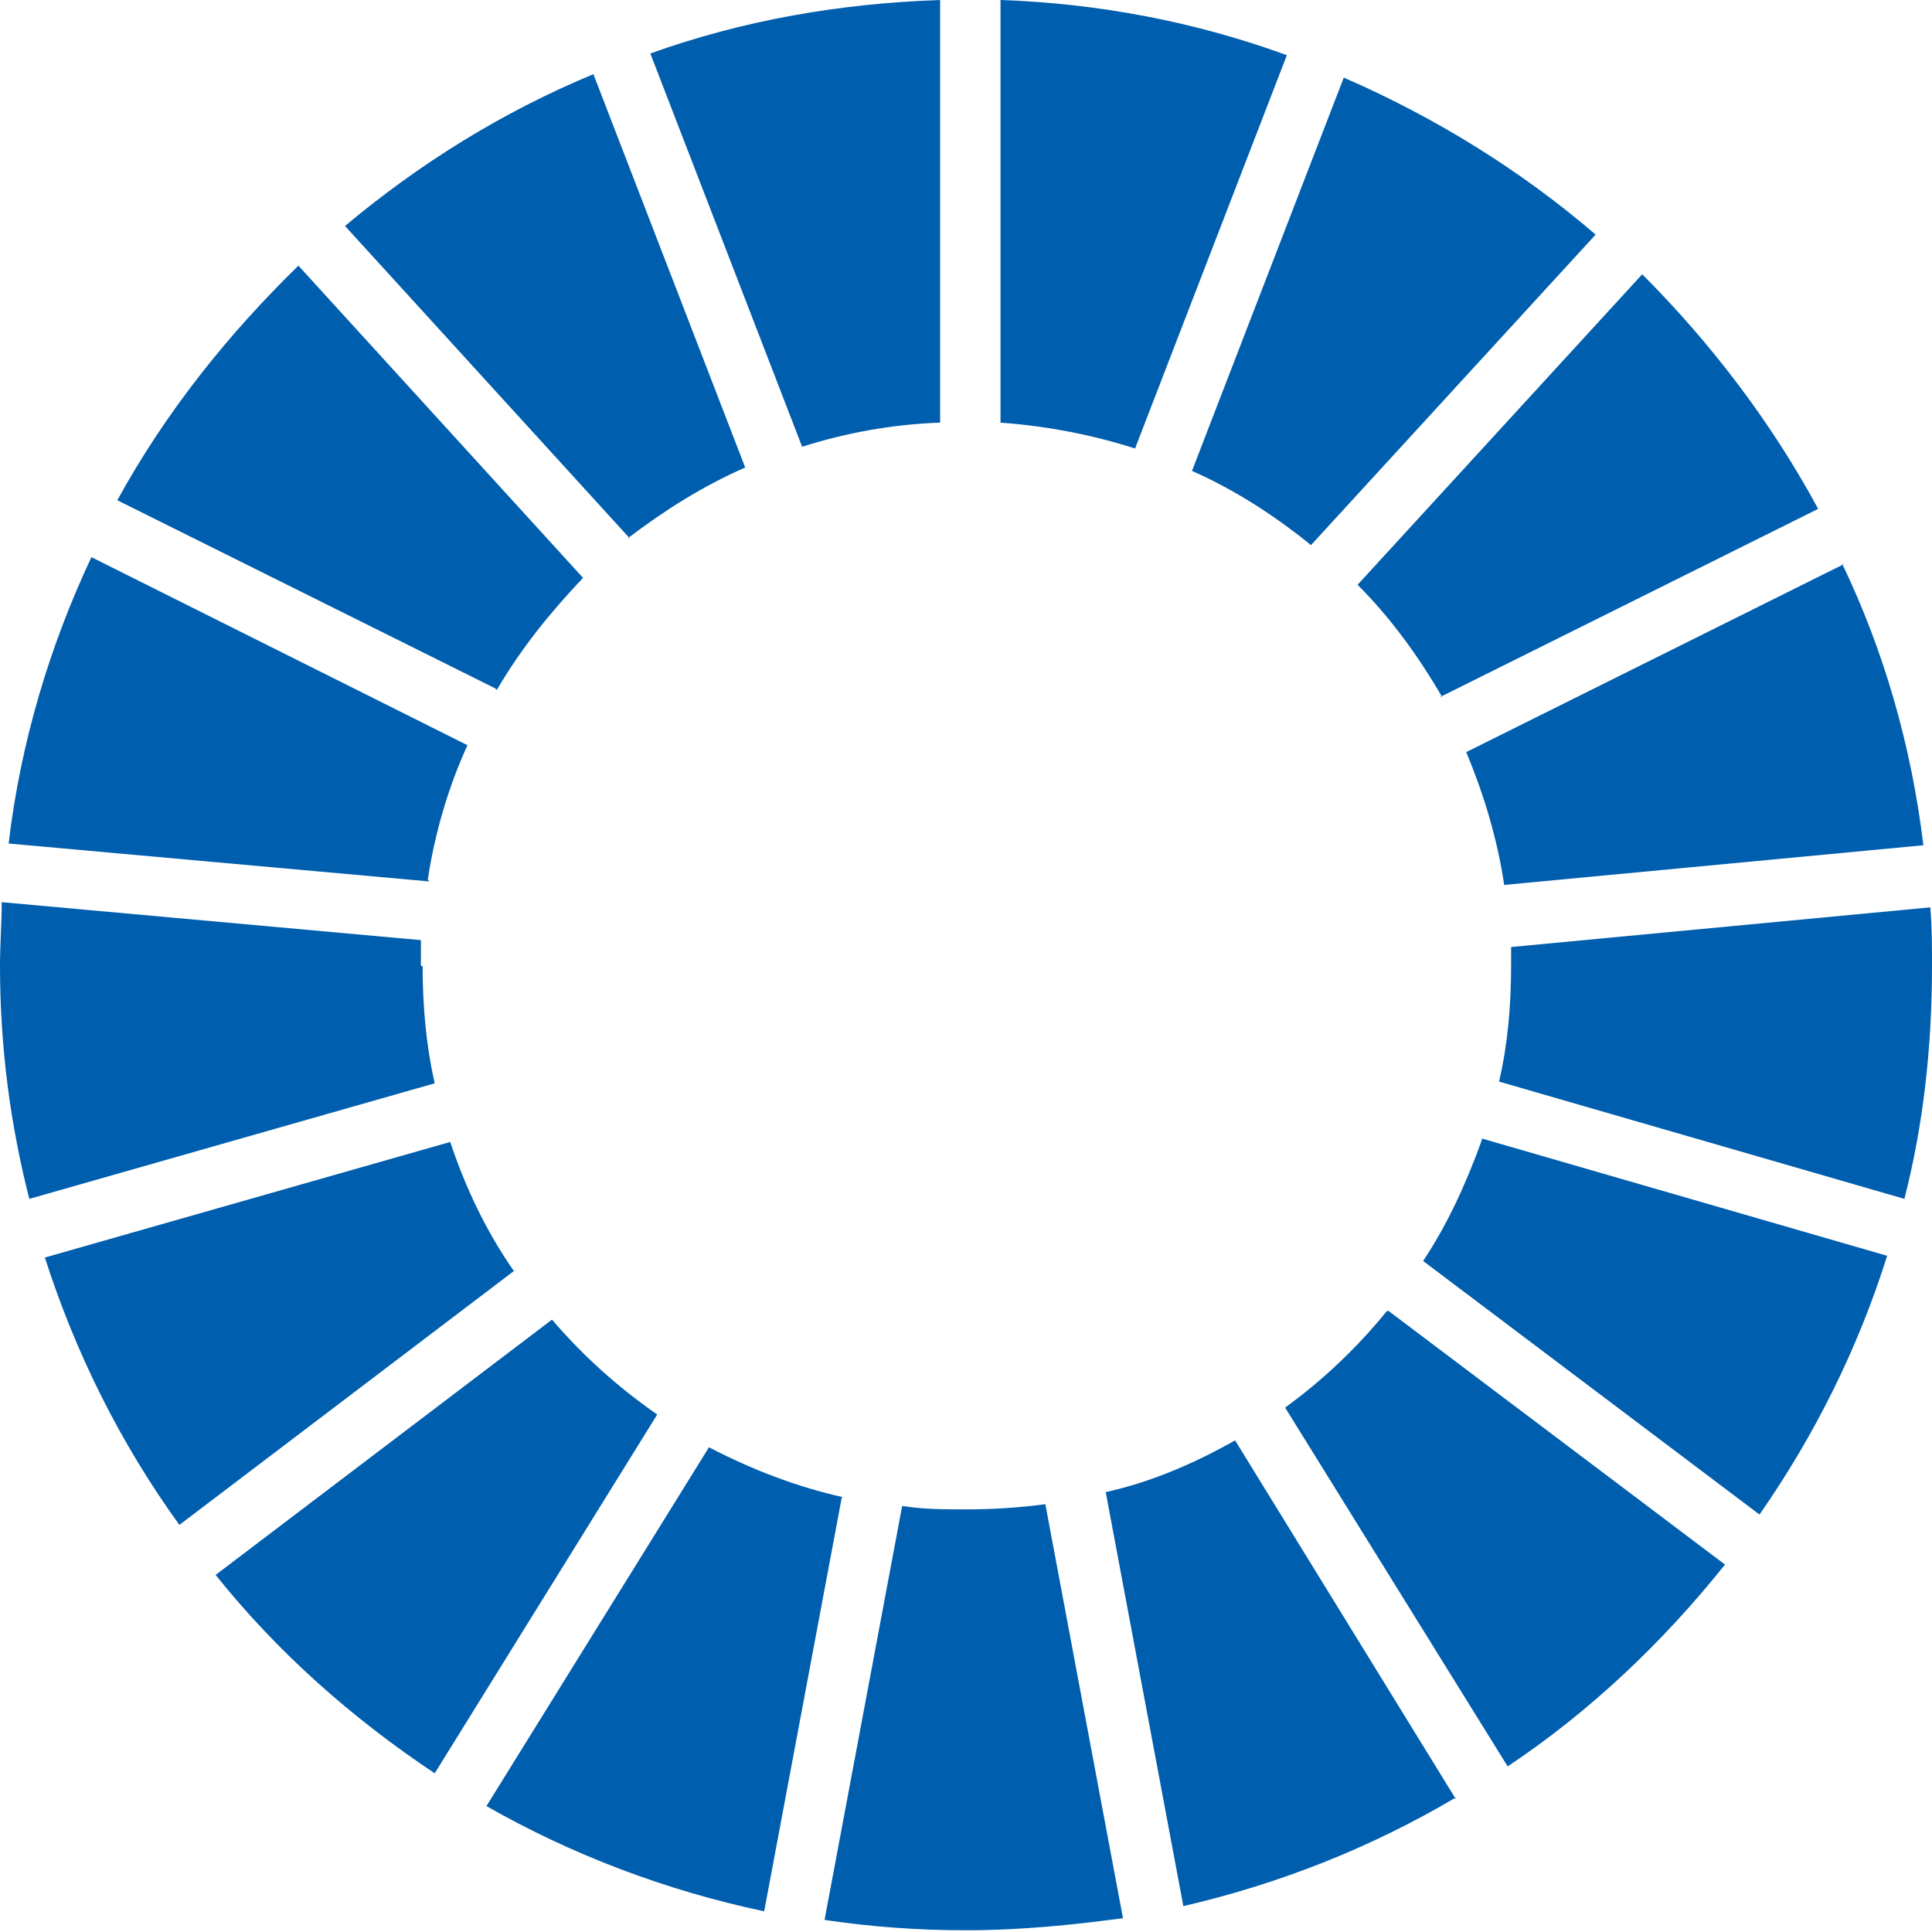 <?xml version="1.0" encoding="UTF-8"?><svg id="_レイヤー_2" xmlns="http://www.w3.org/2000/svg" viewBox="0 0 11.2 11.2"><defs><style>.cls-1{fill:#005eae;stroke-width:0px;}</style></defs><g id="Lesson2"><path class="cls-1" d="m2.88,4c.14-.24.31-.45.5-.65l-1.65-1.81c-.41.4-.77.85-1.05,1.36l2.19,1.09Z"/><path class="cls-1" d="m6.91,2.73c.25.11.48.26.69.43l1.65-1.8c-.43-.37-.93-.68-1.46-.91l-.88,2.28Z"/><path class="cls-1" d="m10.69,3.27l-2.19,1.09c.1.24.18.5.22.77l2.43-.23c-.07-.58-.23-1.13-.47-1.63"/><path class="cls-1" d="m8.35,4.04l2.19-1.09c-.27-.5-.62-.96-1.02-1.36l-1.65,1.8c.19.19.35.41.49.65"/><path class="cls-1" d="m2.44,5.6s0-.1,0-.15L.01,5.23c0,.12-.01.24-.01.37,0,.47.06.92.17,1.35l2.35-.67c-.05-.22-.07-.45-.07-.68"/><path class="cls-1" d="m8.04,7.6c-.17.21-.37.4-.59.56l1.29,2.08c.48-.32.9-.72,1.26-1.17l-1.95-1.47Z"/><path class="cls-1" d="m8.76,5.6c0,.23-.02.46-.07.67l2.35.68c.11-.43.16-.88.16-1.35,0-.12,0-.23-.01-.34l-2.43.23s0,.08,0,.11"/><path class="cls-1" d="m3.2,7.65l-1.95,1.48c.36.45.79.83,1.27,1.15l1.29-2.08c-.23-.16-.43-.34-.61-.55"/><path class="cls-1" d="m2.48,5.1c.04-.27.12-.54.23-.78L.53,3.23c-.24.51-.41,1.07-.48,1.66l2.44.22Z"/><path class="cls-1" d="m8.44,10.43l-1.28-2.08c-.23.13-.48.24-.75.3l.45,2.4c.56-.13,1.09-.34,1.58-.63"/><path class="cls-1" d="m8.59,6.61c-.09.25-.2.49-.34.7l1.95,1.47c.32-.46.57-.96.74-1.5l-2.35-.68Z"/><path class="cls-1" d="m6.06,8.72c-.15.02-.3.03-.46.03-.12,0-.25,0-.37-.02l-.45,2.4c.27.04.54.06.82.06.31,0,.61-.03.91-.07l-.45-2.4Z"/><path class="cls-1" d="m5.8,2.45c.27.02.53.07.78.15l.88-2.28C6.94.13,6.38.02,5.8,0v2.45Z"/><path class="cls-1" d="m4.89,8.68c-.27-.06-.53-.16-.78-.29l-1.29,2.08c.49.28,1.04.49,1.61.61l.45-2.4Z"/><path class="cls-1" d="m4.65,2.59c.25-.08.52-.13.8-.14V0c-.59.02-1.15.12-1.68.31l.88,2.28Z"/><path class="cls-1" d="m2.98,7.37c-.16-.23-.28-.48-.37-.75l-2.35.67c.18.56.44,1.08.78,1.55l1.95-1.48Z"/><path class="cls-1" d="m3.64,3.12c.21-.16.43-.3.68-.41L3.44.43c-.53.22-1.01.52-1.44.88l1.65,1.81Z"/></g></svg>